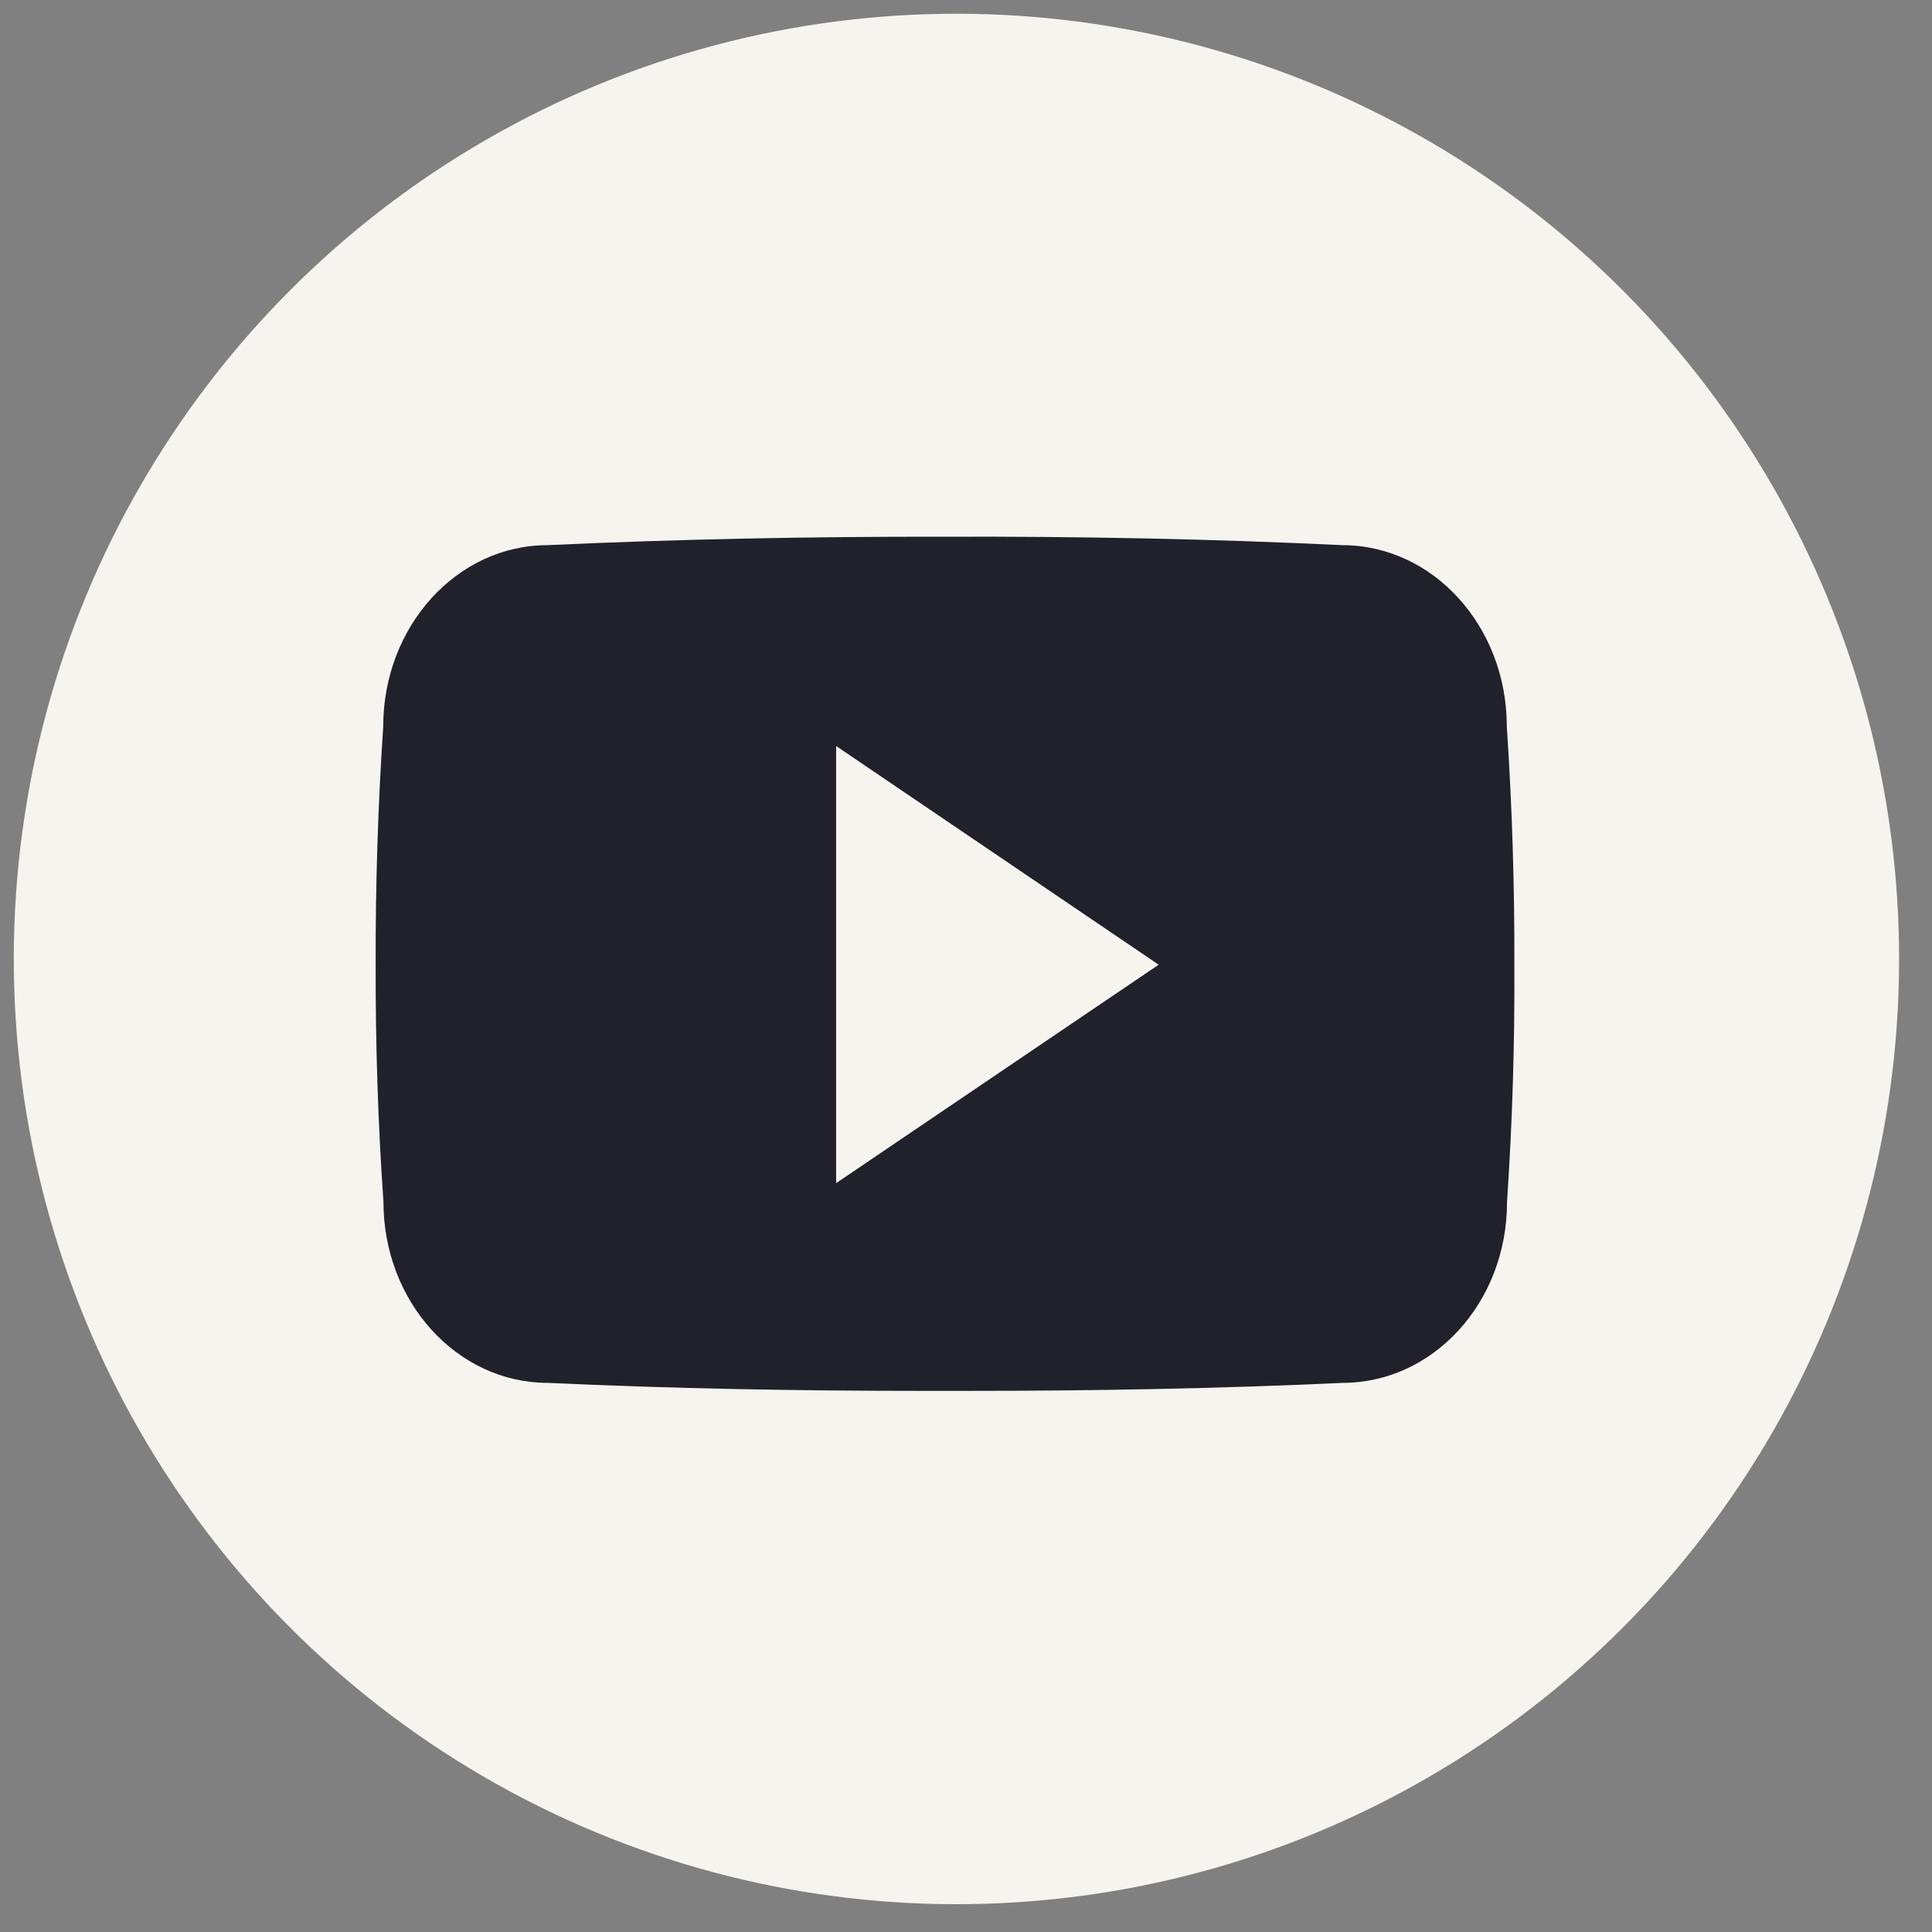 <?xml version="1.0" encoding="UTF-8"?> <svg xmlns="http://www.w3.org/2000/svg" width="36" height="36" viewBox="0 0 36 36" fill="none"><rect x="0" y="0" width="36" height="36" fill="#808080" stroke="none"/> <ellipse cx="17.822" cy="17.869" rx="17.565" ry="17.613" transform="rotate(-0.842 17.822 17.869)" fill="#F6F4EF"></ellipse> <path d="M28.081 22.402C28.081 24.267 26.709 25.768 25.014 25.768C22.717 25.875 20.376 25.917 17.984 25.917C17.86 25.917 17.735 25.917 17.611 25.917C17.487 25.917 17.362 25.917 17.238 25.917C14.851 25.917 12.505 25.875 10.208 25.768C8.517 25.768 7.145 24.259 7.145 22.394C7.042 20.918 6.996 19.443 7 17.967C6.996 16.492 7.042 15.016 7.141 13.536C7.141 11.671 8.513 10.158 10.204 10.158C12.617 10.046 15.091 9.997 17.607 10.001C20.127 9.993 22.593 10.042 25.009 10.158C26.705 10.158 28.077 11.671 28.077 13.536C28.176 15.016 28.222 16.492 28.218 17.971C28.226 19.447 28.18 20.922 28.081 22.402ZM15.58 13.901V22.046L21.59 17.976L15.58 13.901Z" fill="#21212B"></path> </svg> 